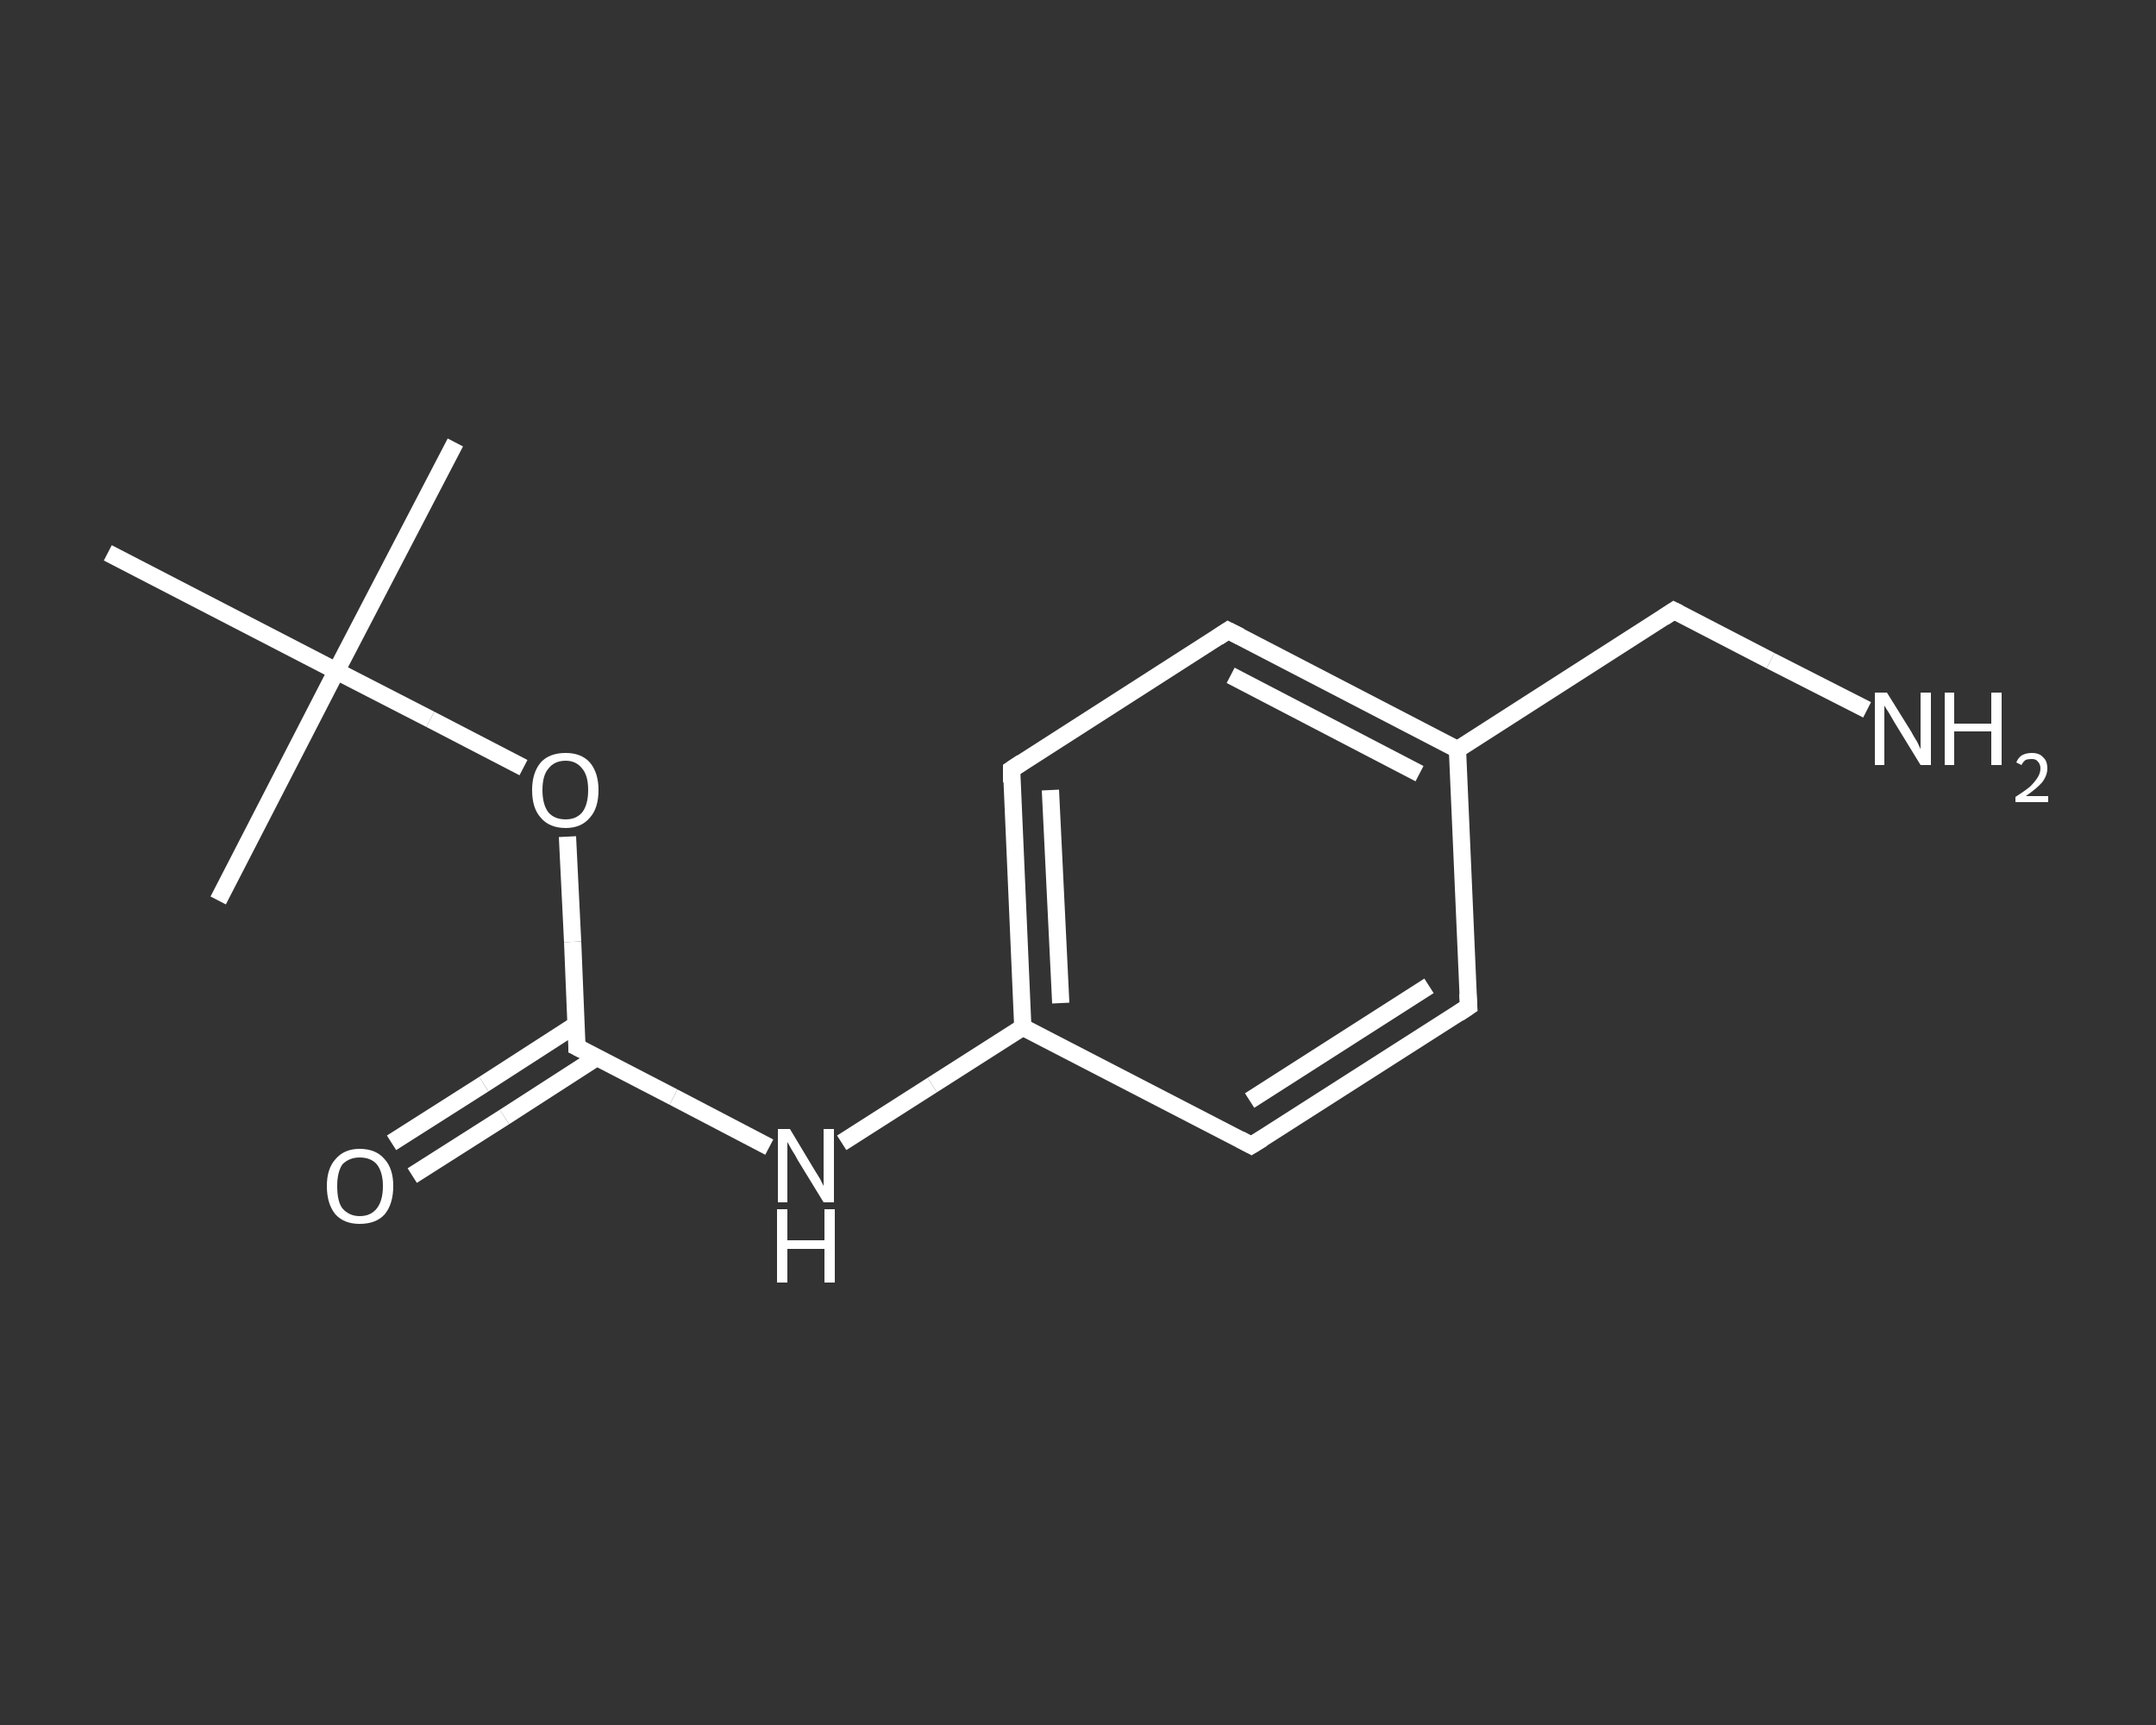 <?xml version='1.0' encoding='iso-8859-1'?>
<svg version='1.1' baseProfile='full'
              xmlns='http://www.w3.org/2000/svg'
                      xmlns:rdkit='http://www.rdkit.org/xml'
                      xmlns:xlink='http://www.w3.org/1999/xlink'
                  xml:space='preserve'
width='250px' height='200px' viewBox='0 0 250 200'>
<rect x="0" y="0" width="250" height="200" fill="#333333" stroke="none"/>
<!-- END OF HEADER -->
<rect style='opacity:1.0;fill:transparent;stroke:none' width='250.0' height='200.0' x='0.0' y='0.0'> </rect>
<path class='bond-0 atom-0 atom-1' d='M 52.8,51.3 L 39.0,77.8' style='fill:none;fill-rule:evenodd;stroke:#FFFFFF;stroke-width:2.0px;stroke-linecap:butt;stroke-linejoin:miter;stroke-opacity:1' />
<path class='bond-1 atom-1 atom-2' d='M 39.0,77.8 L 25.3,104.4' style='fill:none;fill-rule:evenodd;stroke:#FFFFFF;stroke-width:2.0px;stroke-linecap:butt;stroke-linejoin:miter;stroke-opacity:1' />
<path class='bond-2 atom-1 atom-3' d='M 39.0,77.8 L 12.5,64.1' style='fill:none;fill-rule:evenodd;stroke:#FFFFFF;stroke-width:2.0px;stroke-linecap:butt;stroke-linejoin:miter;stroke-opacity:1' />
<path class='bond-3 atom-1 atom-4' d='M 39.0,77.8 L 49.9,83.4' style='fill:none;fill-rule:evenodd;stroke:#FFFFFF;stroke-width:2.0px;stroke-linecap:butt;stroke-linejoin:miter;stroke-opacity:1' />
<path class='bond-3 atom-1 atom-4' d='M 49.9,83.4 L 60.7,89.0' style='fill:none;fill-rule:evenodd;stroke:#FFFFFF;stroke-width:2.0px;stroke-linecap:butt;stroke-linejoin:miter;stroke-opacity:1' />
<path class='bond-4 atom-4 atom-5' d='M 65.8,97.0 L 66.4,109.2' style='fill:none;fill-rule:evenodd;stroke:#FFFFFF;stroke-width:2.0px;stroke-linecap:butt;stroke-linejoin:miter;stroke-opacity:1' />
<path class='bond-4 atom-4 atom-5' d='M 66.4,109.2 L 66.9,121.4' style='fill:none;fill-rule:evenodd;stroke:#FFFFFF;stroke-width:2.0px;stroke-linecap:butt;stroke-linejoin:miter;stroke-opacity:1' />
<path class='bond-5 atom-5 atom-6' d='M 66.8,118.8 L 56.1,125.7' style='fill:none;fill-rule:evenodd;stroke:#FFFFFF;stroke-width:2.0px;stroke-linecap:butt;stroke-linejoin:miter;stroke-opacity:1' />
<path class='bond-5 atom-5 atom-6' d='M 56.1,125.7 L 45.4,132.5' style='fill:none;fill-rule:evenodd;stroke:#FFFFFF;stroke-width:2.0px;stroke-linecap:butt;stroke-linejoin:miter;stroke-opacity:1' />
<path class='bond-5 atom-5 atom-6' d='M 69.2,122.6 L 58.5,129.5' style='fill:none;fill-rule:evenodd;stroke:#FFFFFF;stroke-width:2.0px;stroke-linecap:butt;stroke-linejoin:miter;stroke-opacity:1' />
<path class='bond-5 atom-5 atom-6' d='M 58.5,129.5 L 47.8,136.3' style='fill:none;fill-rule:evenodd;stroke:#FFFFFF;stroke-width:2.0px;stroke-linecap:butt;stroke-linejoin:miter;stroke-opacity:1' />
<path class='bond-6 atom-5 atom-7' d='M 66.9,121.4 L 78.1,127.2' style='fill:none;fill-rule:evenodd;stroke:#FFFFFF;stroke-width:2.0px;stroke-linecap:butt;stroke-linejoin:miter;stroke-opacity:1' />
<path class='bond-6 atom-5 atom-7' d='M 78.1,127.2 L 89.2,133.0' style='fill:none;fill-rule:evenodd;stroke:#FFFFFF;stroke-width:2.0px;stroke-linecap:butt;stroke-linejoin:miter;stroke-opacity:1' />
<path class='bond-7 atom-7 atom-8' d='M 97.6,132.5 L 108.1,125.8' style='fill:none;fill-rule:evenodd;stroke:#FFFFFF;stroke-width:2.0px;stroke-linecap:butt;stroke-linejoin:miter;stroke-opacity:1' />
<path class='bond-7 atom-7 atom-8' d='M 108.1,125.8 L 118.6,119.1' style='fill:none;fill-rule:evenodd;stroke:#FFFFFF;stroke-width:2.0px;stroke-linecap:butt;stroke-linejoin:miter;stroke-opacity:1' />
<path class='bond-8 atom-8 atom-9' d='M 118.6,119.1 L 117.3,89.2' style='fill:none;fill-rule:evenodd;stroke:#FFFFFF;stroke-width:2.0px;stroke-linecap:butt;stroke-linejoin:miter;stroke-opacity:1' />
<path class='bond-8 atom-8 atom-9' d='M 123.0,116.3 L 121.8,91.6' style='fill:none;fill-rule:evenodd;stroke:#FFFFFF;stroke-width:2.0px;stroke-linecap:butt;stroke-linejoin:miter;stroke-opacity:1' />
<path class='bond-9 atom-9 atom-10' d='M 117.3,89.2 L 142.4,73.1' style='fill:none;fill-rule:evenodd;stroke:#FFFFFF;stroke-width:2.0px;stroke-linecap:butt;stroke-linejoin:miter;stroke-opacity:1' />
<path class='bond-10 atom-10 atom-11' d='M 142.4,73.1 L 169.0,86.9' style='fill:none;fill-rule:evenodd;stroke:#FFFFFF;stroke-width:2.0px;stroke-linecap:butt;stroke-linejoin:miter;stroke-opacity:1' />
<path class='bond-10 atom-10 atom-11' d='M 142.7,78.3 L 164.6,89.7' style='fill:none;fill-rule:evenodd;stroke:#FFFFFF;stroke-width:2.0px;stroke-linecap:butt;stroke-linejoin:miter;stroke-opacity:1' />
<path class='bond-11 atom-11 atom-12' d='M 169.0,86.9 L 194.1,70.8' style='fill:none;fill-rule:evenodd;stroke:#FFFFFF;stroke-width:2.0px;stroke-linecap:butt;stroke-linejoin:miter;stroke-opacity:1' />
<path class='bond-12 atom-12 atom-13' d='M 194.1,70.8 L 205.3,76.6' style='fill:none;fill-rule:evenodd;stroke:#FFFFFF;stroke-width:2.0px;stroke-linecap:butt;stroke-linejoin:miter;stroke-opacity:1' />
<path class='bond-12 atom-12 atom-13' d='M 205.3,76.6 L 216.5,82.3' style='fill:none;fill-rule:evenodd;stroke:#FFFFFF;stroke-width:2.0px;stroke-linecap:butt;stroke-linejoin:miter;stroke-opacity:1' />
<path class='bond-13 atom-11 atom-14' d='M 169.0,86.9 L 170.3,116.7' style='fill:none;fill-rule:evenodd;stroke:#FFFFFF;stroke-width:2.0px;stroke-linecap:butt;stroke-linejoin:miter;stroke-opacity:1' />
<path class='bond-14 atom-14 atom-15' d='M 170.3,116.7 L 145.1,132.8' style='fill:none;fill-rule:evenodd;stroke:#FFFFFF;stroke-width:2.0px;stroke-linecap:butt;stroke-linejoin:miter;stroke-opacity:1' />
<path class='bond-14 atom-14 atom-15' d='M 165.7,114.3 L 144.9,127.6' style='fill:none;fill-rule:evenodd;stroke:#FFFFFF;stroke-width:2.0px;stroke-linecap:butt;stroke-linejoin:miter;stroke-opacity:1' />
<path class='bond-15 atom-15 atom-8' d='M 145.1,132.8 L 118.6,119.1' style='fill:none;fill-rule:evenodd;stroke:#FFFFFF;stroke-width:2.0px;stroke-linecap:butt;stroke-linejoin:miter;stroke-opacity:1' />
<path d='M 66.9,120.8 L 66.9,121.4 L 67.5,121.7' style='fill:none;stroke:#FFFFFF;stroke-width:2.0px;stroke-linecap:butt;stroke-linejoin:miter;stroke-opacity:1;' />
<path d='M 117.3,90.7 L 117.3,89.2 L 118.5,88.4' style='fill:none;stroke:#FFFFFF;stroke-width:2.0px;stroke-linecap:butt;stroke-linejoin:miter;stroke-opacity:1;' />
<path d='M 141.2,73.9 L 142.4,73.1 L 143.8,73.8' style='fill:none;stroke:#FFFFFF;stroke-width:2.0px;stroke-linecap:butt;stroke-linejoin:miter;stroke-opacity:1;' />
<path d='M 192.9,71.6 L 194.1,70.8 L 194.7,71.1' style='fill:none;stroke:#FFFFFF;stroke-width:2.0px;stroke-linecap:butt;stroke-linejoin:miter;stroke-opacity:1;' />
<path d='M 170.2,115.2 L 170.3,116.7 L 169.1,117.5' style='fill:none;stroke:#FFFFFF;stroke-width:2.0px;stroke-linecap:butt;stroke-linejoin:miter;stroke-opacity:1;' />
<path d='M 146.4,132.0 L 145.1,132.8 L 143.8,132.1' style='fill:none;stroke:#FFFFFF;stroke-width:2.0px;stroke-linecap:butt;stroke-linejoin:miter;stroke-opacity:1;' />
<path class='atom-4' d='M 61.7 91.6
Q 61.7 89.6, 62.7 88.4
Q 63.7 87.3, 65.6 87.3
Q 67.4 87.3, 68.4 88.4
Q 69.4 89.6, 69.4 91.6
Q 69.4 93.7, 68.4 94.8
Q 67.4 96.0, 65.6 96.0
Q 63.7 96.0, 62.7 94.8
Q 61.7 93.7, 61.7 91.6
M 65.6 95.0
Q 66.8 95.0, 67.5 94.2
Q 68.2 93.3, 68.2 91.6
Q 68.2 89.9, 67.5 89.1
Q 66.8 88.2, 65.6 88.2
Q 64.3 88.2, 63.6 89.1
Q 62.9 89.9, 62.9 91.6
Q 62.9 93.3, 63.6 94.2
Q 64.3 95.0, 65.6 95.0
' fill='#FFFFFF'/>
<path class='atom-6' d='M 37.9 137.5
Q 37.9 135.5, 38.9 134.4
Q 39.9 133.2, 41.7 133.2
Q 43.6 133.2, 44.6 134.4
Q 45.6 135.5, 45.6 137.5
Q 45.6 139.6, 44.6 140.8
Q 43.6 141.9, 41.7 141.9
Q 39.9 141.9, 38.9 140.8
Q 37.9 139.6, 37.9 137.5
M 41.7 141.0
Q 43.0 141.0, 43.7 140.1
Q 44.4 139.2, 44.4 137.5
Q 44.4 135.9, 43.7 135.0
Q 43.0 134.2, 41.7 134.2
Q 40.5 134.2, 39.7 135.0
Q 39.1 135.9, 39.1 137.5
Q 39.1 139.3, 39.7 140.1
Q 40.5 141.0, 41.7 141.0
' fill='#FFFFFF'/>
<path class='atom-7' d='M 91.6 130.9
L 94.3 135.4
Q 94.6 135.9, 95.1 136.7
Q 95.5 137.5, 95.5 137.5
L 95.5 130.9
L 96.7 130.9
L 96.7 139.4
L 95.5 139.4
L 92.5 134.5
Q 92.2 133.9, 91.8 133.3
Q 91.4 132.6, 91.3 132.4
L 91.3 139.4
L 90.2 139.4
L 90.2 130.9
L 91.6 130.9
' fill='#FFFFFF'/>
<path class='atom-7' d='M 90.1 140.2
L 91.3 140.2
L 91.3 143.8
L 95.6 143.8
L 95.6 140.2
L 96.8 140.2
L 96.8 148.7
L 95.6 148.7
L 95.6 144.8
L 91.3 144.8
L 91.3 148.7
L 90.1 148.7
L 90.1 140.2
' fill='#FFFFFF'/>
<path class='atom-13' d='M 218.8 80.3
L 221.6 84.8
Q 221.8 85.2, 222.3 86.0
Q 222.7 86.8, 222.7 86.9
L 222.7 80.3
L 223.9 80.3
L 223.9 88.7
L 222.7 88.7
L 219.7 83.8
Q 219.4 83.3, 219.0 82.6
Q 218.6 82.0, 218.5 81.8
L 218.5 88.7
L 217.4 88.7
L 217.4 80.3
L 218.8 80.3
' fill='#FFFFFF'/>
<path class='atom-13' d='M 225.5 80.3
L 226.6 80.3
L 226.6 83.9
L 230.9 83.9
L 230.9 80.3
L 232.1 80.3
L 232.1 88.7
L 230.9 88.7
L 230.9 84.8
L 226.6 84.8
L 226.6 88.7
L 225.5 88.7
L 225.5 80.3
' fill='#FFFFFF'/>
<path class='atom-13' d='M 233.8 88.4
Q 234.0 87.9, 234.4 87.6
Q 234.9 87.3, 235.6 87.3
Q 236.5 87.3, 236.9 87.8
Q 237.4 88.2, 237.4 89.1
Q 237.4 89.9, 236.8 90.7
Q 236.2 91.4, 234.9 92.3
L 237.5 92.3
L 237.5 93.0
L 233.7 93.0
L 233.7 92.4
Q 234.8 91.7, 235.4 91.2
Q 236.0 90.6, 236.3 90.1
Q 236.6 89.6, 236.6 89.1
Q 236.6 88.6, 236.3 88.3
Q 236.1 88.0, 235.6 88.0
Q 235.2 88.0, 234.9 88.1
Q 234.6 88.3, 234.4 88.7
L 233.8 88.4
' fill='#FFFFFF'/>
</svg>
